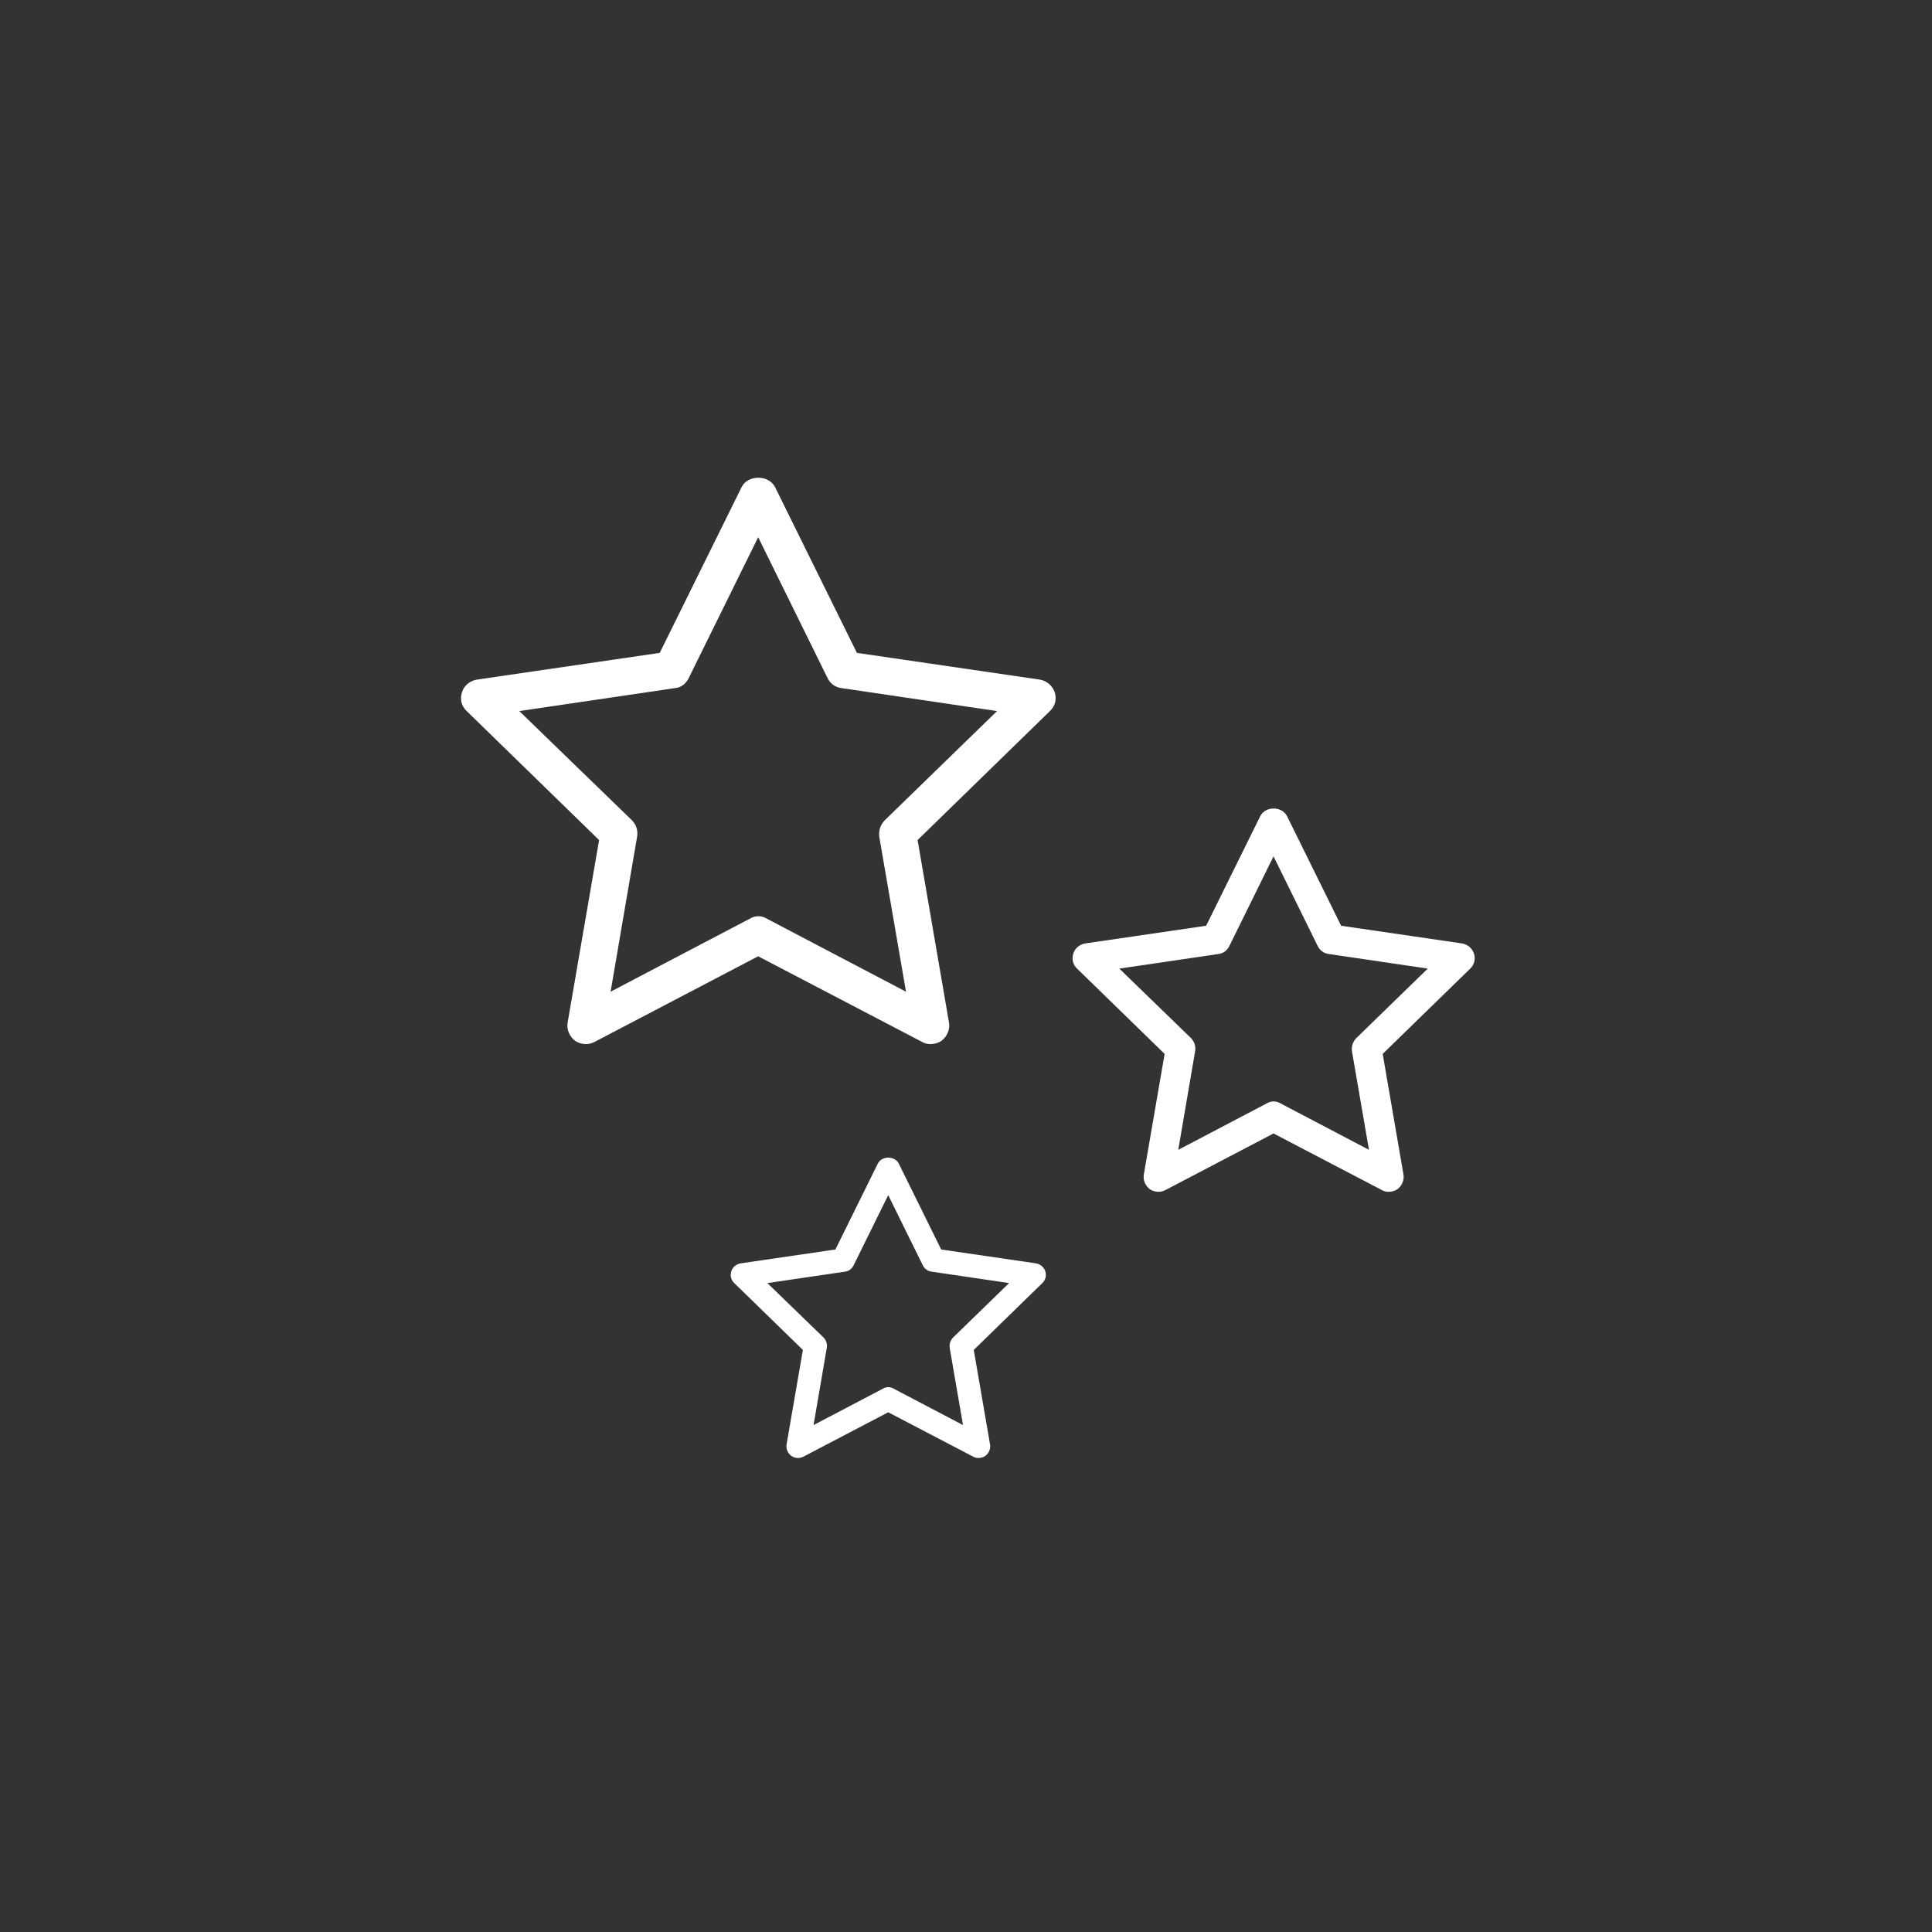 <?xml version="1.0" encoding="utf-8"?>
<!-- Generator: Adobe Illustrator 24.0.1, SVG Export Plug-In . SVG Version: 6.00 Build 0)  -->
<svg xmlns="http://www.w3.org/2000/svg" xmlns:xlink="http://www.w3.org/1999/xlink" version="1.1" id="icon" x="0px" y="0px" width="130px" height="130px" viewBox="0 0 260 260" style="enable-background:new 0 0 260 260;" xml:space="preserve">
<rect x="0" y="0" width="260" height="260" fill="#333333" stroke="none"/>
<style type="text/css">
	.st0{fill:#FFFFFF;}
</style>
<path class="st0" d="M198.361,128.326c-0.24-0.712-0.864-1.243-1.608-1.363l-16.268-2.38l-7.284-14.753  c-0.688-1.363-2.92-1.363-3.6,0l-7.284,14.753l-16.264,2.38c-0.744,0.12-1.404,0.651-1.608,1.363c-0.24,0.721-0.068,1.496,0.5,2.024  l11.784,11.479l-2.8,16.24c-0.12,0.712,0.176,1.484,0.804,1.964c0.624,0.42,1.428,0.477,2.108,0.12l14.544-7.616l14.576,7.616  c0.292,0.176,0.62,0.236,0.92,0.236c0.412,0,0.832-0.116,1.184-0.356c0.628-0.479,0.928-1.252,0.808-1.964l-2.796-16.24  l11.78-11.479C198.413,129.822,198.597,129.047,198.361,128.326z M182.537,139.694c-0.476,0.473-0.68,1.128-0.596,1.78l2.288,13.264  l-11.892-6.244c-0.592-0.359-1.28-0.359-1.872,0l-11.9,6.244l2.268-13.264c0.112-0.652-0.096-1.308-0.564-1.78l-9.636-9.344  l13.316-1.96c0.656-0.064,1.192-0.476,1.488-1.072l5.948-12.072l5.948,12.072c0.296,0.597,0.864,1.008,1.52,1.072l13.288,1.96  L182.537,139.694z M139.935,91.46l-24.616-3.598L104.3,65.547c-0.392-0.774-1.254-1.255-2.252-1.255  c-0.996,0-1.855,0.48-2.241,1.251L88.783,87.862l-24.6,3.597c-0.954,0.155-1.761,0.833-2.014,1.708  c-0.303,0.908-0.066,1.869,0.626,2.516l17.829,17.368l-4.236,24.57c-0.153,0.907,0.246,1.87,0.995,2.438  c0.433,0.293,0.935,0.449,1.451,0.449c0.411,0,0.821-0.103,1.189-0.297l22.007-11.518l22.073,11.532  c0.392,0.235,0.827,0.284,1.123,0.284c0.541,0,1.069-0.159,1.47-0.435c0.774-0.587,1.174-1.549,1.017-2.452l-4.228-24.572  l17.825-17.372c0.685-0.649,0.926-1.612,0.63-2.51C141.642,92.28,140.851,91.609,139.935,91.46z M119.078,110.378  c-0.585,0.588-0.857,1.409-0.75,2.23l3.597,20.85l-18.733-9.83c-0.36-0.218-0.743-0.33-1.139-0.33c-0.395,0-0.777,0.111-1.165,0.345  l-18.716,9.813l3.567-20.851c0.143-0.816-0.116-1.629-0.703-2.223l-15.153-14.69l20.966-3.09c0.783-0.074,1.448-0.558,1.826-1.328  l9.356-18.978l9.349,18.978c0.374,0.756,1.074,1.253,1.9,1.332l20.897,3.087L119.078,110.378z M139.413,170.015l-12.752-1.864  l-5.708-11.56c-0.54-1.068-2.284-1.068-2.82,0l-5.708,11.56l-12.744,1.864c-0.58,0.096-1.1,0.512-1.26,1.067  c-0.188,0.568-0.052,1.173,0.392,1.589l9.236,8.995l-2.196,12.725c-0.092,0.56,0.14,1.164,0.632,1.536  c0.488,0.332,1.116,0.38,1.652,0.096l11.396-5.964l11.42,5.964c0.232,0.14,0.488,0.184,0.72,0.184c0.324,0,0.656-0.088,0.932-0.279  c0.492-0.372,0.728-0.977,0.632-1.536l-2.192-12.725l9.228-8.995c0.436-0.416,0.584-1.021,0.4-1.589  C140.485,170.526,139.993,170.11,139.413,170.015z M128.269,179.99c-0.368,0.372-0.532,0.884-0.464,1.396l1.792,10.392l-9.32-4.892  c-0.46-0.28-1-0.28-1.464,0l-9.328,4.892l1.78-10.392c0.088-0.513-0.076-1.024-0.444-1.396l-7.552-7.319l10.436-1.536  c0.516-0.053,0.936-0.372,1.164-0.84l4.664-9.46l4.66,9.46c0.232,0.468,0.676,0.787,1.192,0.84l10.412,1.536L128.269,179.99z"/>
<path fill="#ffffff" stroke="none" d="M0,0h260v260h-260zM0,0v260h260v-260z"/></svg>
